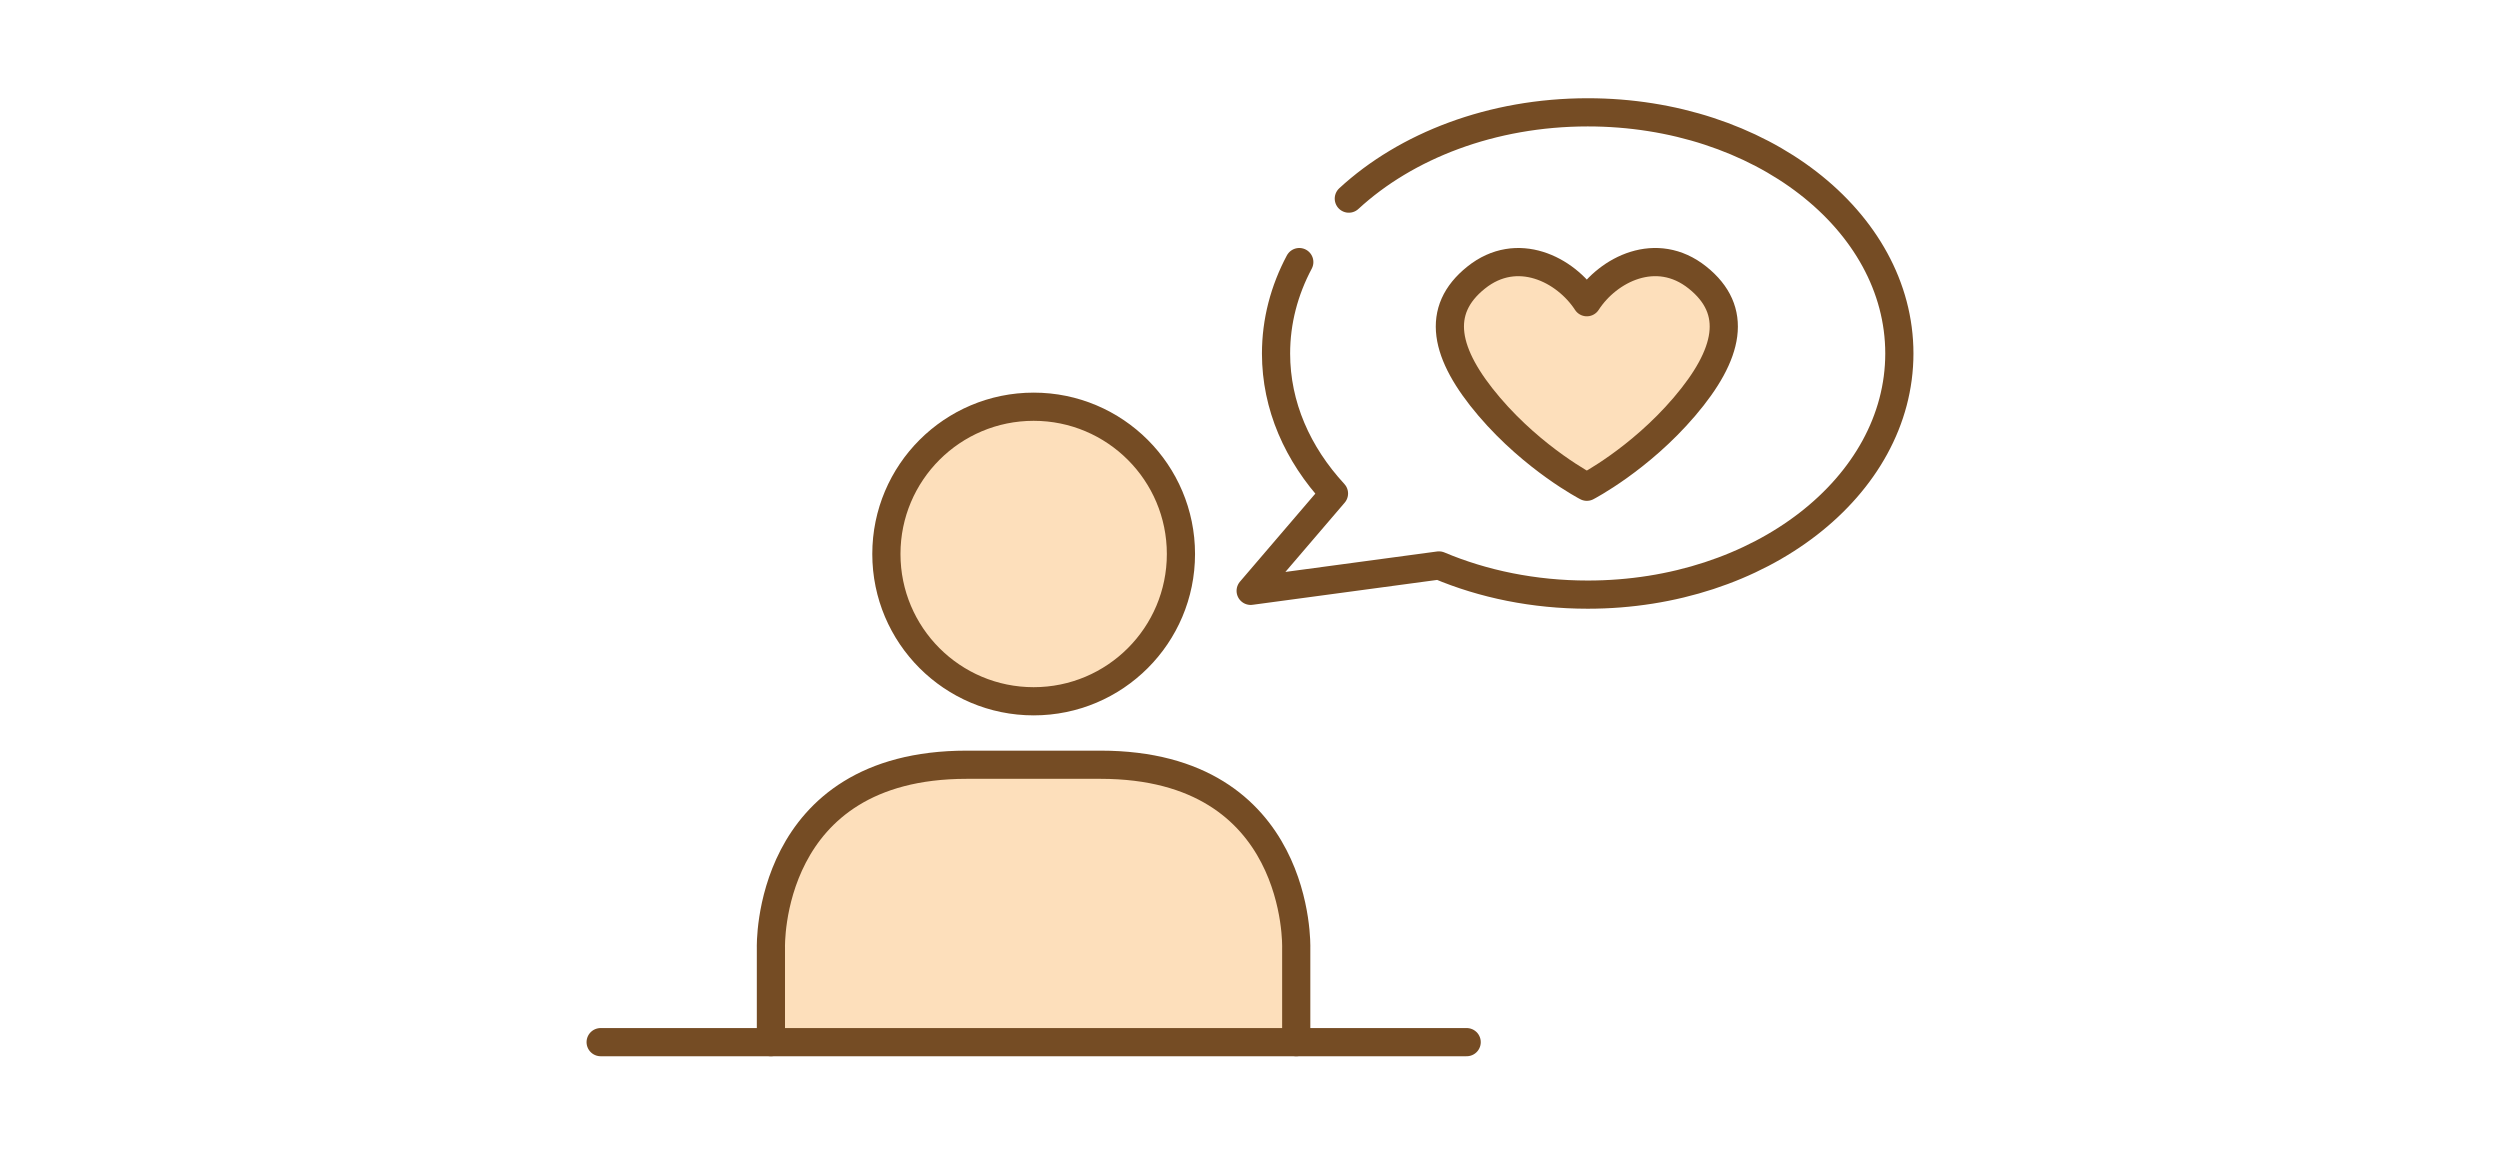 <?xml version="1.0" encoding="UTF-8"?><svg id="_レイヤー_1" xmlns="http://www.w3.org/2000/svg" viewBox="0 0 303.34 140.1"><defs><style>.cls-1,.cls-2{fill:none;}.cls-2,.cls-3{stroke:#754c24;stroke-linecap:round;stroke-linejoin:round;stroke-width:3.42px;}.cls-3{fill:#fddfbb;}</style></defs><path class="cls-3" d="M157.28,126.45v-11.45s.68-22.21-23.75-22.21h-8.12s0,0,0,0h-8.12c-24.43,0-23.75,22.21-23.75,22.21v11.45"/><circle class="cls-3" cx="125.42" cy="67.22" r="17.87"/><path class="cls-2" d="M157.65,31.8c-1.82,3.42-2.82,7.17-2.82,11.1,0,6.33,2.61,12.19,7.03,16.98l-10.11,11.81,22.85-3.08c5.36,2.26,11.51,3.54,18.05,3.54,20.88,0,37.81-13.1,37.81-29.26s-16.93-29.26-37.81-29.26c-11.64,0-22.05,4.07-28.99,10.47"/><path class="cls-3" d="M192.54,59.06s6.37-3.3,11.84-9.71c5.47-6.41,6.57-11.69,1.59-15.67s-10.85-1-13.43,2.99c-2.59-3.98-8.46-6.97-13.43-2.99-4.98,3.98-3.88,9.25,1.59,15.67,5.47,6.41,11.84,9.71,11.84,9.71Z"/><line class="cls-2" x1="72.88" y1="126.45" x2="177.96" y2="126.45"/><rect class="cls-1" width="303.34" height="140.1"/></svg>